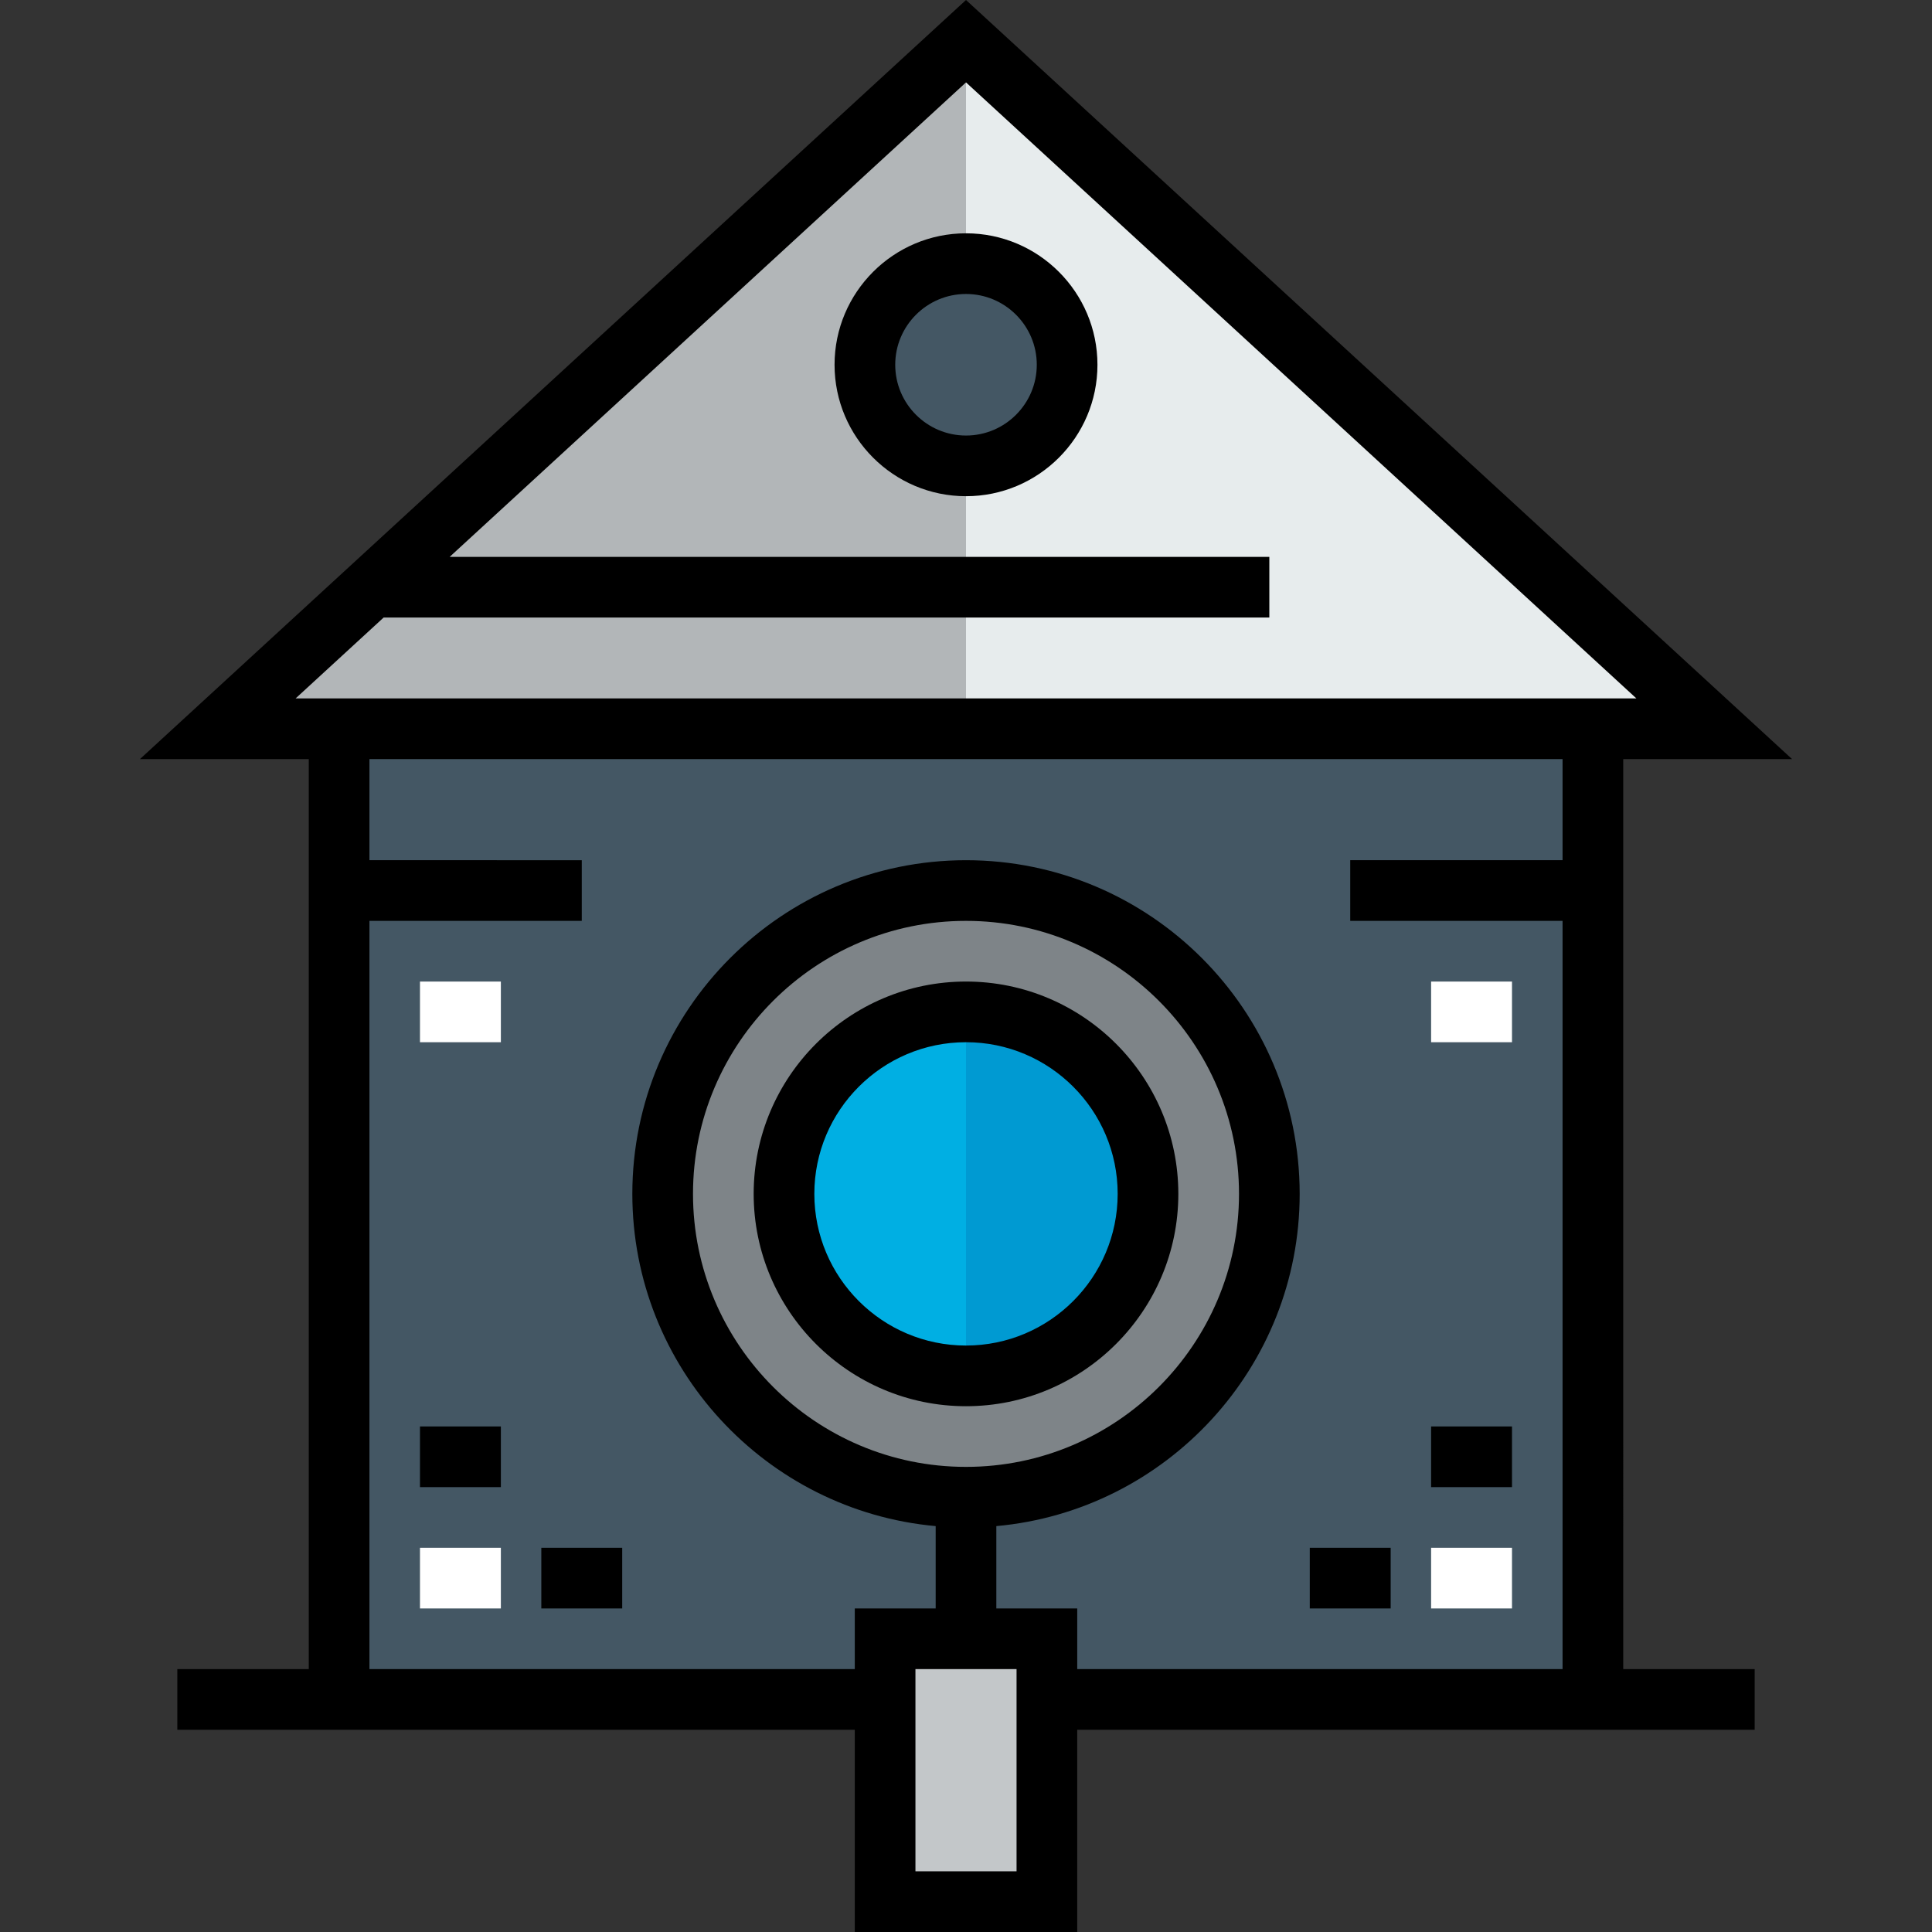 <?xml version="1.0" encoding="iso-8859-1"?>
<!-- Uploaded to: SVG Repo, www.svgrepo.com, Generator: SVG Repo Mixer Tools -->
<svg version="1.1" id="Layer_1" xmlns="http://www.w3.org/2000/svg" xmlns:xlink="http://www.w3.org/1999/xlink" 
	 viewBox="0 0 512.001 512.001" xml:space="preserve">
<rect x="0" y="0" width="512.001" height="512.001" fill="#333333" stroke="none"/>
<polygon style="fill:#C3C7C9;" points="277.437,434.292 277.437,450.369 277.437,503.961 234.564,503.961 234.564,450.369 
	234.564,434.292 "/>
<path style="fill:#7E8488;" d="M304.233,316.39c0-26.689-21.544-48.233-48.233-48.233s-48.233,21.544-48.233,48.233
	c0,26.689,21.544,48.233,48.233,48.233S304.233,343.08,304.233,316.39z M256.001,236.003c44.374,0,80.388,36.014,80.388,80.388
	s-36.014,80.388-80.388,80.388s-80.388-36.014-80.388-80.388C175.613,272.017,211.627,236.003,256.001,236.003z"/>
<path style="fill:#009AD2;" d="M256.001,268.158c26.689,0,48.233,21.544,48.233,48.233c0,26.689-21.544,48.233-48.233,48.233
	s-48.233-21.544-48.233-48.233C207.768,289.701,229.312,268.158,256.001,268.158z"/>
<path style="fill:#445764;" d="M256.001,69.869c14.791,0,26.796,12.005,26.796,26.796s-12.005,26.796-26.796,26.796
	c-14.791,0-26.796-12.005-26.796-26.796S241.209,69.869,256.001,69.869z"/>
<path style="fill:#E7ECED;" d="M256.001,123.46c14.791,0,26.796-12.005,26.796-26.796s-12.005-26.796-26.796-26.796
	c-14.791,0-26.796,12.005-26.796,26.796S241.209,123.46,256.001,123.46z M256.001,10.918L454.29,193.13h-32.155H89.866H57.711
	L256.001,10.918z"/>
<path style="fill:#445764;" d="M256.001,396.778c44.374,0,80.388-36.014,80.388-80.388s-36.014-80.388-80.388-80.388
	s-80.388,36.014-80.388,80.388C175.613,360.765,211.627,396.778,256.001,396.778z M422.135,450.369H277.437v-16.078h-42.873v16.078
	H89.866V193.129h332.269V450.369z"/>
<path style="fill:#B2B6B8;" d="M229.327,96.665c0-14.75,11.94-26.716,26.674-26.783V11.029L57.833,193.13h32.155h166.012v-69.682
	C241.266,123.379,229.327,111.414,229.327,96.665z"/>
<path style="fill:#00AFE3;" d="M207.768,316.39c0,26.689,21.544,48.233,48.233,48.233v-96.465
	C229.312,268.158,207.768,289.702,207.768,316.39z"/>
<path d="M430.174,201.169h44.745L256.001,0L37.082,201.169h44.745v241.163H46.993v16.078h179.533v53.592h58.951v-53.592h179.533
	v-16.078h-34.835L430.174,201.169L430.174,201.169z M78.339,185.091l23.329-21.437h234.72v-16.078H119.164L256.001,21.834
	L433.662,185.09H78.339V185.091z M269.398,495.922h-26.796v-53.592h26.796V495.922z M256.001,388.739
	c-39.894,0-72.349-32.455-72.349-72.349s32.455-72.349,72.349-72.349c39.894,0,72.349,32.455,72.349,72.349
	S295.893,388.739,256.001,388.739z M264.039,426.253v-21.818c45.003-4.077,80.388-41.997,80.388-88.045
	c0-48.759-39.669-88.426-88.426-88.426s-88.426,39.668-88.426,88.426c0,46.047,35.385,83.968,80.388,88.045v21.818h-21.437v16.078
	H97.905v-198.29h56.271v-16.078H97.905v-26.796h316.192v26.796h-56.271v16.078h56.271v198.29h-128.62v-16.078L264.039,426.253
	L264.039,426.253z"/>
<path d="M256.001,61.83c-19.208,0-34.835,15.627-34.835,34.835s15.626,34.835,34.835,34.835s34.835-15.627,34.835-34.835
	S275.209,61.83,256.001,61.83z M256.001,115.422c-10.342,0-18.757-8.415-18.757-18.757s8.415-18.757,18.757-18.757
	c10.342,0,18.757,8.415,18.757,18.757S266.343,115.422,256.001,115.422z"/>
<path d="M256.001,260.12c-31.028,0-56.271,25.243-56.271,56.271s25.244,56.271,56.271,56.271s56.271-25.243,56.271-56.271
	S287.028,260.12,256.001,260.12z M256.001,356.584c-22.163,0-40.194-18.03-40.194-40.194c0-22.163,18.03-40.194,40.194-40.194
	c22.163,0,40.194,18.03,40.194,40.194C296.194,338.553,278.163,356.584,256.001,356.584z"/>
<g>
	<rect x="111.299" y="260.124" style="fill:#FFFFFF;" width="21.437" height="16.078"/>
	<rect x="379.258" y="260.124" style="fill:#FFFFFF;" width="21.437" height="16.078"/>
	<rect x="379.258" y="410.181" style="fill:#FFFFFF;" width="21.437" height="16.078"/>
</g>
<rect x="379.258" y="378.026" width="21.437" height="16.078"/>
<rect x="347.103" y="410.181" width="21.437" height="16.078"/>
<rect x="111.299" y="410.181" style="fill:#FFFFFF;" width="21.437" height="16.078"/>
<rect x="143.455" y="410.181" width="21.437" height="16.078"/>
<rect x="111.299" y="378.026" width="21.437" height="16.078"/>
</svg>